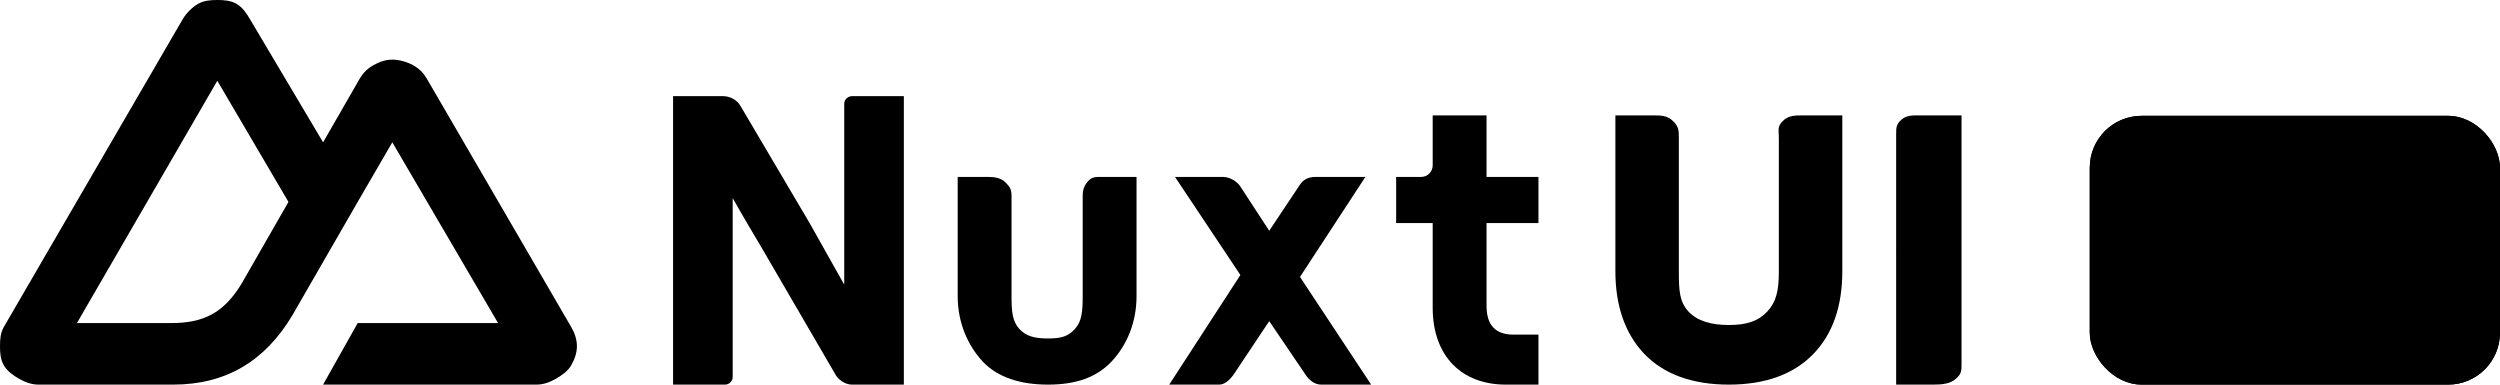 <svg width="1300" height="200" viewBox="0 0 1300 200" fill="none" xmlns="http://www.w3.org/2000/svg">
<path d="M377 200C379.16 200 381 198.209 381 196V103C381 103 386 112 395 127L434 194C435.785 197.74 439.744 200 443 200H470V50H443C441.202 50 439 51.494 439 54V148L421 116L385 55C383.248 51.891 379.479 50 376 50H350V200H377Z" fill="black" style="fill:black;fill-opacity:1;"/>
<path d="M726 92H739C742.314 92 745 89.314 745 86V60H773V92H800V116H773V159C773 169.5 778.057 174 787 174H800V200H783C759.948 200 745 185.071 745 160V116H726V92Z" fill="black" style="fill:black;fill-opacity:1;"/>
<path d="M591 92V154C591 168.004 585.742 179.809 578 188C570.258 196.191 559.566 200 545 200C530.434 200 518.742 196.191 511 188C503.389 179.809 498 168.004 498 154V92H514C517.412 92 520.769 92.622 523 95C525.231 97.246 526 98.565 526 102V154C526 162.059 526.457 167.037 530 171C533.543 174.831 537.914 176 545 176C552.217 176 555.457 174.831 559 171C562.543 167.037 563 162.059 563 154V102C563 98.565 563.769 96.378 566 94C567.96 91.911 570.028 91.96 573 92C573.411 92.005 574.586 92 575 92H591Z" fill="black" style="fill:black;fill-opacity:1;"/>
<path d="M676 144L710 92H684C680.723 92 677.812 93.176 676 96L660 120L645 97C643.188 94.176 639.277 92 636 92H611L645 143L608 200H634C637.25 200 640.182 196.787 642 194L660 167L679 195C680.818 197.787 683.75 200 687 200H713L676 144Z" fill="black" style="fill:black;fill-opacity:1;"/>
<path d="M168 200H279C282.542 200 285.932 198.756 289 197C292.068 195.244 295.23 193.041 297 190C298.77 186.959 300.002 183.51 300 179.999C299.998 176.488 298.773 173.04 297 170.001L222 41C220.23 37.96 218.067 35.755 215 34C211.933 32.245 207.542 31 204 31C200.458 31 197.067 32.245 194 34C190.933 35.755 188.77 37.96 187 41L168 74L130 9.998C128.228 6.958 126.068 3.755 123 2C119.932 0.245 116.542 0 113 0C109.458 0 106.068 0.245 103 2C99.932 3.755 96.772 6.958 95 9.998L2 170.001C0.227 173.04 0.002 176.488 1.90993e-06 179.999C-0.002 183.51 0.23 186.959 2 190C3.77 193.04 6.932 195.244 10 197C13.068 198.756 16.458 200 20 200H90C117.737 200 137.925 187.558 152 164L186 105L204 74L259 168H186L168 200ZM89 168H40L113 42L150 105L125.491 147.725C116.144 163.01 105.488 168 89 168Z" fill="#00DC82" style="fill:#00DC82;fill:color(display-p3 0 0.863 0.51);fill-opacity:1;"/>
<path d="M958 60H938C933.524 60 929.926 59.94 927 63C924.074 65.891 925 67.579 925 72V141C925 151.372 923.648 156.899 919 162C914.352 166.931 908.468 169 899 169C889.705 169 882.648 166.931 878 162C873.352 156.899 873 151.372 873 141V72C873 67.579 872.926 65.891 870 63C867.074 59.94 863.476 60 859 60H840V141C840 159.023 845.016 173.458 855 184C865.156 194.542 879.893 200 899 200C918.107 200 932.844 194.542 943 184C953.156 173.458 958 159.023 958 141V60Z" fill="#00DC82" style="fill:#00DC82;fill:color(display-p3 0 0.863 0.51);fill-opacity:1;"/>
<path fill-rule="evenodd" clip-rule="evenodd" d="M1000 60.023L1020 60V77L1020 128V156.007L1020 181L1020 189.004C1020 192.938 1019.98 194.429 1017 197.001C1014.02 199.725 1009.56 200 1005 200H986.001V181.006L986 130.012V70.022C986 66.158 986.016 64.549 989 62.023C991.819 59.636 995.437 60.023 1000 60.023Z" fill="#00DC82" style="fill:#00DC82;fill:color(display-p3 0 0.863 0.51);fill-opacity:1;"/>
<rect x="1086.67" y="60.222" width="213.333" height="139.778" rx="27" fill="#EFFDF5" style="fill:#EFFDF5;fill:color(display-p3 0.937 0.992 0.961);fill-opacity:1;"/>
<rect x="1090.14" y="63.694" width="206.389" height="132.833" rx="23.528" stroke="#00C16A" stroke-opacity="0.25" style="stroke:#00C16A;stroke:color(display-p3 0 0.757 0.416);stroke-opacity:0.25;" stroke-width="6.944"/>
<path d="M1233 159.111C1229.06 159.111 1225.5 158.195 1222.33 156.361C1219.22 154.528 1216.75 151.972 1214.92 148.695C1213.14 145.361 1212.25 141.528 1212.25 137.195C1212.25 132.75 1213.17 128.889 1215 125.611C1216.83 122.278 1219.33 119.695 1222.5 117.861C1225.67 116.028 1229.22 115.111 1233.17 115.111C1237.17 115.111 1240.72 116.028 1243.83 117.861C1246.95 119.695 1249.39 122.25 1251.17 125.528C1253 128.806 1253.92 132.667 1253.92 137.111C1253.92 141.556 1253 145.417 1251.17 148.695C1249.39 151.972 1246.92 154.528 1243.75 156.361C1240.58 158.195 1237 159.111 1233 159.111ZM1233 151.945C1235.28 151.945 1237.33 151.389 1239.17 150.278C1241.06 149.167 1242.56 147.528 1243.67 145.361C1244.83 143.139 1245.42 140.389 1245.42 137.111C1245.42 133.833 1244.86 131.111 1243.75 128.945C1242.64 126.722 1241.14 125.056 1239.25 123.945C1237.42 122.833 1235.39 122.278 1233.17 122.278C1230.95 122.278 1228.89 122.833 1227 123.945C1225.11 125.056 1223.58 126.722 1222.42 128.945C1221.31 131.111 1220.75 133.833 1220.75 137.111C1220.75 140.389 1221.31 143.139 1222.42 145.361C1223.58 147.528 1225.08 149.167 1226.92 150.278C1228.81 151.389 1230.83 151.945 1233 151.945Z" fill="#00C16A" style="fill:#00C16A;fill:color(display-p3 0 0.757 0.416);fill-opacity:1;"/>
<path d="M1183.24 158.111V116.111H1190.74L1191.49 124.028C1192.43 122.139 1193.65 120.556 1195.15 119.278C1196.65 117.945 1198.4 116.917 1200.4 116.195C1202.46 115.472 1204.79 115.111 1207.4 115.111V123.945H1204.4C1202.68 123.945 1201.04 124.167 1199.49 124.611C1197.93 125 1196.54 125.695 1195.32 126.695C1194.15 127.695 1193.24 129.056 1192.57 130.778C1191.9 132.5 1191.57 134.639 1191.57 137.195V158.111H1183.24Z" fill="#00C16A" style="fill:#00C16A;fill:color(display-p3 0 0.757 0.416);fill-opacity:1;"/>
<path d="M1134.42 158.111V99.778H1154.33C1159 99.778 1162.83 100.556 1165.83 102.111C1168.83 103.667 1171.06 105.75 1172.5 108.361C1173.94 110.972 1174.67 113.945 1174.67 117.278C1174.67 120.444 1173.94 123.361 1172.5 126.028C1171.11 128.639 1168.92 130.75 1165.92 132.361C1162.92 133.917 1159.06 134.694 1154.33 134.694H1142.75V158.111H1134.42ZM1142.75 127.778H1154C1158.39 127.778 1161.5 126.833 1163.33 124.944C1165.22 123 1166.17 120.444 1166.17 117.278C1166.17 113.889 1165.22 111.278 1163.33 109.444C1161.5 107.611 1158.39 106.694 1154 106.694H1142.75V127.778Z" fill="#00C16A" style="fill:#00C16A;fill:color(display-p3 0 0.757 0.416);fill-opacity:1;"/>
</svg>
